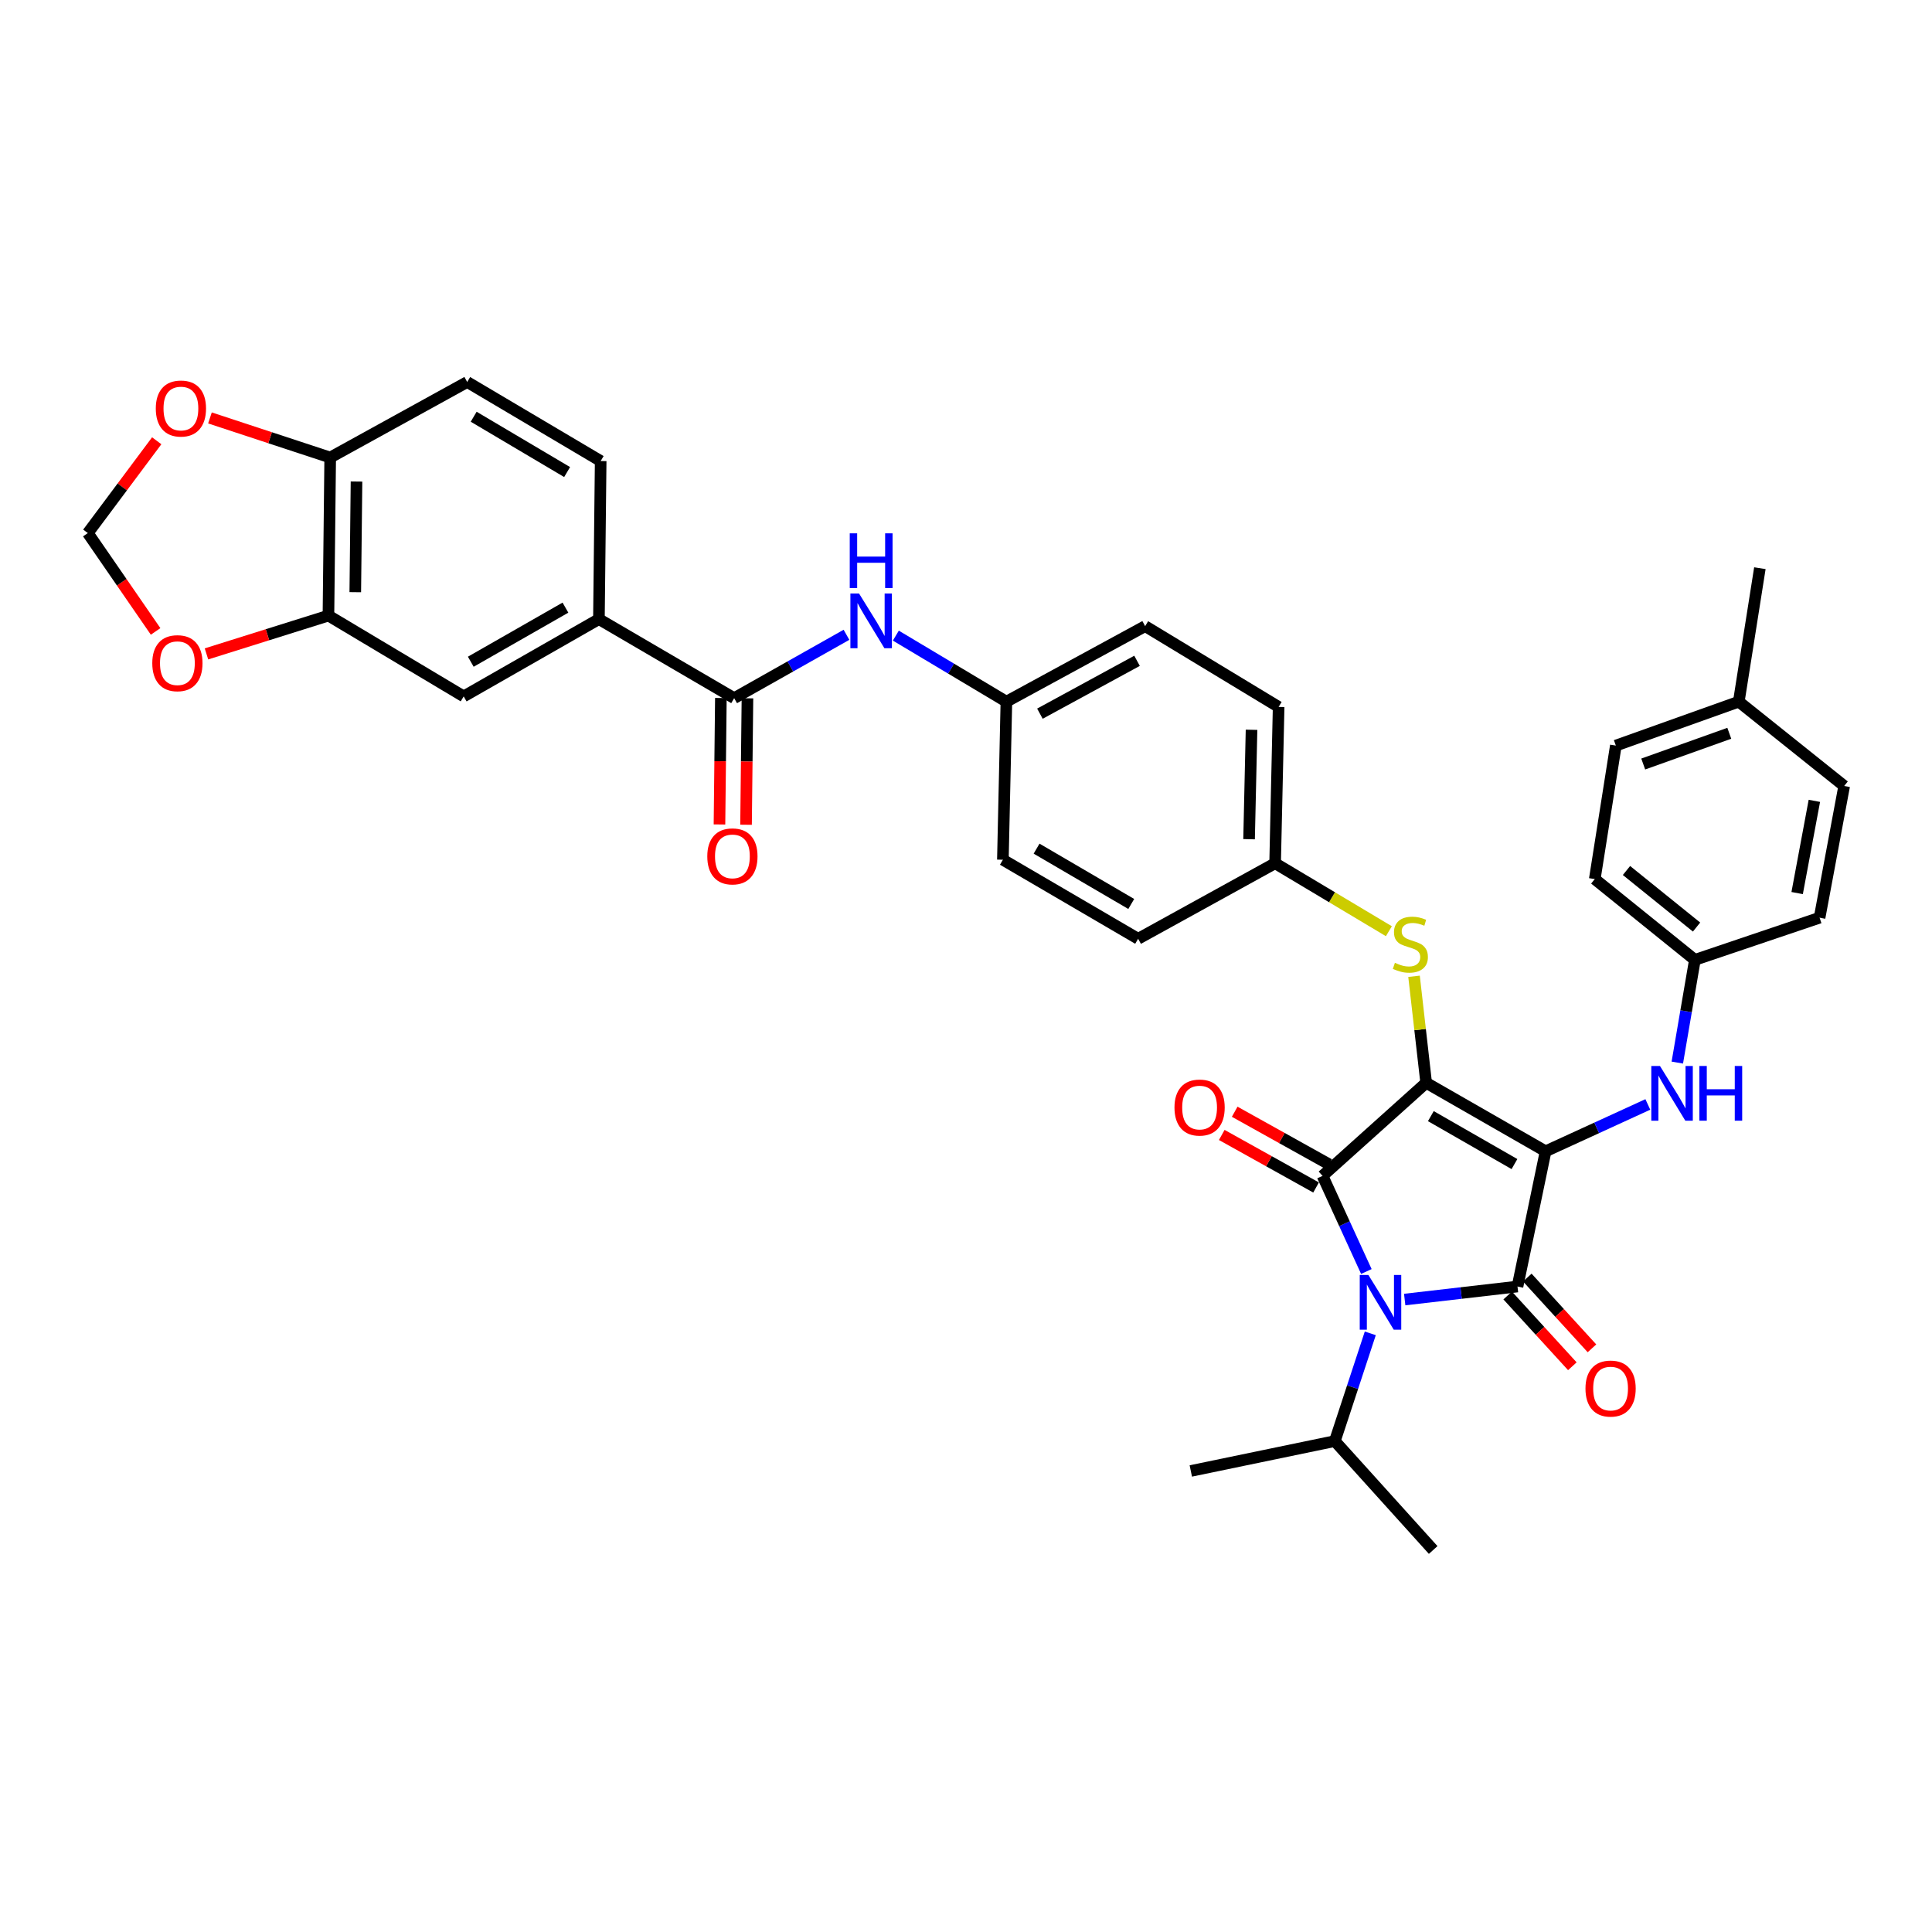 <?xml version='1.0' encoding='iso-8859-1'?>
<svg version='1.1' baseProfile='full'
              xmlns='http://www.w3.org/2000/svg'
                      xmlns:rdkit='http://www.rdkit.org/xml'
                      xmlns:xlink='http://www.w3.org/1999/xlink'
                  xml:space='preserve'
width='1000px' height='1000px' viewBox='0 0 1000 1000'>
<!-- END OF HEADER -->
<rect style='opacity:1.0;fill:#FFFFFF;stroke:none' width='1000' height='1000' x='0' y='0'> </rect>
<path class='bond-0' d='M 438.131,328.569 L 409.066,344.966' style='fill:none;fill-rule:evenodd;stroke:#0000FF;stroke-width:6px;stroke-linecap:butt;stroke-linejoin:miter;stroke-opacity:1' />
<path class='bond-0' d='M 409.066,344.966 L 380.001,361.362' style='fill:none;fill-rule:evenodd;stroke:#000000;stroke-width:6px;stroke-linecap:butt;stroke-linejoin:miter;stroke-opacity:1' />
<path class='bond-1' d='M 463.685,328.996 L 492.297,346.089' style='fill:none;fill-rule:evenodd;stroke:#0000FF;stroke-width:6px;stroke-linecap:butt;stroke-linejoin:miter;stroke-opacity:1' />
<path class='bond-1' d='M 492.297,346.089 L 520.909,363.181' style='fill:none;fill-rule:evenodd;stroke:#000000;stroke-width:6px;stroke-linecap:butt;stroke-linejoin:miter;stroke-opacity:1' />
<path class='bond-2' d='M 373.124,361.286 L 372.76,394.012' style='fill:none;fill-rule:evenodd;stroke:#000000;stroke-width:6px;stroke-linecap:butt;stroke-linejoin:miter;stroke-opacity:1' />
<path class='bond-2' d='M 372.76,394.012 L 372.396,426.738' style='fill:none;fill-rule:evenodd;stroke:#FF0000;stroke-width:6px;stroke-linecap:butt;stroke-linejoin:miter;stroke-opacity:1' />
<path class='bond-2' d='M 386.879,361.438 L 386.515,394.165' style='fill:none;fill-rule:evenodd;stroke:#000000;stroke-width:6px;stroke-linecap:butt;stroke-linejoin:miter;stroke-opacity:1' />
<path class='bond-2' d='M 386.515,394.165 L 386.152,426.891' style='fill:none;fill-rule:evenodd;stroke:#FF0000;stroke-width:6px;stroke-linecap:butt;stroke-linejoin:miter;stroke-opacity:1' />
<path class='bond-3' d='M 380.001,361.362 L 309.999,320.453' style='fill:none;fill-rule:evenodd;stroke:#000000;stroke-width:6px;stroke-linecap:butt;stroke-linejoin:miter;stroke-opacity:1' />
<path class='bond-4' d='M 738.178,560.458 L 799.996,595.91' style='fill:none;fill-rule:evenodd;stroke:#000000;stroke-width:6px;stroke-linecap:butt;stroke-linejoin:miter;stroke-opacity:1' />
<path class='bond-4' d='M 740.607,577.709 L 783.88,602.525' style='fill:none;fill-rule:evenodd;stroke:#000000;stroke-width:6px;stroke-linecap:butt;stroke-linejoin:miter;stroke-opacity:1' />
<path class='bond-5' d='M 738.178,560.458 L 684.545,608.635' style='fill:none;fill-rule:evenodd;stroke:#000000;stroke-width:6px;stroke-linecap:butt;stroke-linejoin:miter;stroke-opacity:1' />
<path class='bond-6' d='M 738.178,560.458 L 735.04,532.89' style='fill:none;fill-rule:evenodd;stroke:#000000;stroke-width:6px;stroke-linecap:butt;stroke-linejoin:miter;stroke-opacity:1' />
<path class='bond-6' d='M 735.04,532.89 L 731.901,505.323' style='fill:none;fill-rule:evenodd;stroke:#CCCC00;stroke-width:6px;stroke-linecap:butt;stroke-linejoin:miter;stroke-opacity:1' />
<path class='bond-7' d='M 799.996,595.91 L 785.453,665.905' style='fill:none;fill-rule:evenodd;stroke:#000000;stroke-width:6px;stroke-linecap:butt;stroke-linejoin:miter;stroke-opacity:1' />
<path class='bond-8' d='M 799.996,595.91 L 826.454,583.783' style='fill:none;fill-rule:evenodd;stroke:#000000;stroke-width:6px;stroke-linecap:butt;stroke-linejoin:miter;stroke-opacity:1' />
<path class='bond-8' d='M 826.454,583.783 L 852.912,571.655' style='fill:none;fill-rule:evenodd;stroke:#0000FF;stroke-width:6px;stroke-linecap:butt;stroke-linejoin:miter;stroke-opacity:1' />
<path class='bond-9' d='M 785.453,665.905 L 756.259,669.275' style='fill:none;fill-rule:evenodd;stroke:#000000;stroke-width:6px;stroke-linecap:butt;stroke-linejoin:miter;stroke-opacity:1' />
<path class='bond-9' d='M 756.259,669.275 L 727.065,672.645' style='fill:none;fill-rule:evenodd;stroke:#0000FF;stroke-width:6px;stroke-linecap:butt;stroke-linejoin:miter;stroke-opacity:1' />
<path class='bond-10' d='M 780.376,670.545 L 797.109,688.858' style='fill:none;fill-rule:evenodd;stroke:#000000;stroke-width:6px;stroke-linecap:butt;stroke-linejoin:miter;stroke-opacity:1' />
<path class='bond-10' d='M 797.109,688.858 L 813.843,707.171' style='fill:none;fill-rule:evenodd;stroke:#FF0000;stroke-width:6px;stroke-linecap:butt;stroke-linejoin:miter;stroke-opacity:1' />
<path class='bond-10' d='M 790.531,661.266 L 807.264,679.579' style='fill:none;fill-rule:evenodd;stroke:#000000;stroke-width:6px;stroke-linecap:butt;stroke-linejoin:miter;stroke-opacity:1' />
<path class='bond-10' d='M 807.264,679.579 L 823.998,697.892' style='fill:none;fill-rule:evenodd;stroke:#FF0000;stroke-width:6px;stroke-linecap:butt;stroke-linejoin:miter;stroke-opacity:1' />
<path class='bond-11' d='M 709.26,690.14 L 700.085,718.022' style='fill:none;fill-rule:evenodd;stroke:#0000FF;stroke-width:6px;stroke-linecap:butt;stroke-linejoin:miter;stroke-opacity:1' />
<path class='bond-11' d='M 700.085,718.022 L 690.911,745.905' style='fill:none;fill-rule:evenodd;stroke:#000000;stroke-width:6px;stroke-linecap:butt;stroke-linejoin:miter;stroke-opacity:1' />
<path class='bond-12' d='M 707.227,658.13 L 695.886,633.382' style='fill:none;fill-rule:evenodd;stroke:#0000FF;stroke-width:6px;stroke-linecap:butt;stroke-linejoin:miter;stroke-opacity:1' />
<path class='bond-12' d='M 695.886,633.382 L 684.545,608.635' style='fill:none;fill-rule:evenodd;stroke:#000000;stroke-width:6px;stroke-linecap:butt;stroke-linejoin:miter;stroke-opacity:1' />
<path class='bond-13' d='M 687.892,602.626 L 663.484,589.028' style='fill:none;fill-rule:evenodd;stroke:#000000;stroke-width:6px;stroke-linecap:butt;stroke-linejoin:miter;stroke-opacity:1' />
<path class='bond-13' d='M 663.484,589.028 L 639.076,575.431' style='fill:none;fill-rule:evenodd;stroke:#FF0000;stroke-width:6px;stroke-linecap:butt;stroke-linejoin:miter;stroke-opacity:1' />
<path class='bond-13' d='M 681.198,614.643 L 656.79,601.045' style='fill:none;fill-rule:evenodd;stroke:#000000;stroke-width:6px;stroke-linecap:butt;stroke-linejoin:miter;stroke-opacity:1' />
<path class='bond-13' d='M 656.79,601.045 L 632.382,587.448' style='fill:none;fill-rule:evenodd;stroke:#FF0000;stroke-width:6px;stroke-linecap:butt;stroke-linejoin:miter;stroke-opacity:1' />
<path class='bond-14' d='M 868.173,549.994 L 872.72,523.408' style='fill:none;fill-rule:evenodd;stroke:#0000FF;stroke-width:6px;stroke-linecap:butt;stroke-linejoin:miter;stroke-opacity:1' />
<path class='bond-14' d='M 872.72,523.408 L 877.267,496.821' style='fill:none;fill-rule:evenodd;stroke:#000000;stroke-width:6px;stroke-linecap:butt;stroke-linejoin:miter;stroke-opacity:1' />
<path class='bond-15' d='M 718.882,481.994 L 689.44,464.406' style='fill:none;fill-rule:evenodd;stroke:#CCCC00;stroke-width:6px;stroke-linecap:butt;stroke-linejoin:miter;stroke-opacity:1' />
<path class='bond-15' d='M 689.44,464.406 L 659.998,446.818' style='fill:none;fill-rule:evenodd;stroke:#000000;stroke-width:6px;stroke-linecap:butt;stroke-linejoin:miter;stroke-opacity:1' />
<path class='bond-16' d='M 659.998,446.818 L 661.817,365.909' style='fill:none;fill-rule:evenodd;stroke:#000000;stroke-width:6px;stroke-linecap:butt;stroke-linejoin:miter;stroke-opacity:1' />
<path class='bond-16' d='M 646.518,434.372 L 647.792,377.736' style='fill:none;fill-rule:evenodd;stroke:#000000;stroke-width:6px;stroke-linecap:butt;stroke-linejoin:miter;stroke-opacity:1' />
<path class='bond-17' d='M 659.998,446.818 L 589.093,485.908' style='fill:none;fill-rule:evenodd;stroke:#000000;stroke-width:6px;stroke-linecap:butt;stroke-linejoin:miter;stroke-opacity:1' />
<path class='bond-18' d='M 520.909,363.181 L 519.09,444.999' style='fill:none;fill-rule:evenodd;stroke:#000000;stroke-width:6px;stroke-linecap:butt;stroke-linejoin:miter;stroke-opacity:1' />
<path class='bond-19' d='M 520.909,363.181 L 592.723,324.091' style='fill:none;fill-rule:evenodd;stroke:#000000;stroke-width:6px;stroke-linecap:butt;stroke-linejoin:miter;stroke-opacity:1' />
<path class='bond-19' d='M 538.258,369.399 L 588.528,342.036' style='fill:none;fill-rule:evenodd;stroke:#000000;stroke-width:6px;stroke-linecap:butt;stroke-linejoin:miter;stroke-opacity:1' />
<path class='bond-20' d='M 661.817,365.909 L 592.723,324.091' style='fill:none;fill-rule:evenodd;stroke:#000000;stroke-width:6px;stroke-linecap:butt;stroke-linejoin:miter;stroke-opacity:1' />
<path class='bond-21' d='M 877.267,496.821 L 941.813,475.002' style='fill:none;fill-rule:evenodd;stroke:#000000;stroke-width:6px;stroke-linecap:butt;stroke-linejoin:miter;stroke-opacity:1' />
<path class='bond-22' d='M 877.267,496.821 L 825.453,455.002' style='fill:none;fill-rule:evenodd;stroke:#000000;stroke-width:6px;stroke-linecap:butt;stroke-linejoin:miter;stroke-opacity:1' />
<path class='bond-22' d='M 878.134,479.843 L 841.864,450.571' style='fill:none;fill-rule:evenodd;stroke:#000000;stroke-width:6px;stroke-linecap:butt;stroke-linejoin:miter;stroke-opacity:1' />
<path class='bond-23' d='M 899.995,363.181 L 836.358,385.909' style='fill:none;fill-rule:evenodd;stroke:#000000;stroke-width:6px;stroke-linecap:butt;stroke-linejoin:miter;stroke-opacity:1' />
<path class='bond-23' d='M 895.076,379.545 L 850.53,395.454' style='fill:none;fill-rule:evenodd;stroke:#000000;stroke-width:6px;stroke-linecap:butt;stroke-linejoin:miter;stroke-opacity:1' />
<path class='bond-24' d='M 899.995,363.181 L 910.908,294.095' style='fill:none;fill-rule:evenodd;stroke:#000000;stroke-width:6px;stroke-linecap:butt;stroke-linejoin:miter;stroke-opacity:1' />
<path class='bond-25' d='M 899.995,363.181 L 954.545,406.818' style='fill:none;fill-rule:evenodd;stroke:#000000;stroke-width:6px;stroke-linecap:butt;stroke-linejoin:miter;stroke-opacity:1' />
<path class='bond-26' d='M 941.813,475.002 L 954.545,406.818' style='fill:none;fill-rule:evenodd;stroke:#000000;stroke-width:6px;stroke-linecap:butt;stroke-linejoin:miter;stroke-opacity:1' />
<path class='bond-26' d='M 930.201,462.25 L 939.113,414.521' style='fill:none;fill-rule:evenodd;stroke:#000000;stroke-width:6px;stroke-linecap:butt;stroke-linejoin:miter;stroke-opacity:1' />
<path class='bond-27' d='M 690.911,745.905 L 741.816,802.274' style='fill:none;fill-rule:evenodd;stroke:#000000;stroke-width:6px;stroke-linecap:butt;stroke-linejoin:miter;stroke-opacity:1' />
<path class='bond-28' d='M 690.911,745.905 L 616.361,761.365' style='fill:none;fill-rule:evenodd;stroke:#000000;stroke-width:6px;stroke-linecap:butt;stroke-linejoin:miter;stroke-opacity:1' />
<path class='bond-29' d='M 825.453,455.002 L 836.358,385.909' style='fill:none;fill-rule:evenodd;stroke:#000000;stroke-width:6px;stroke-linecap:butt;stroke-linejoin:miter;stroke-opacity:1' />
<path class='bond-30' d='M 589.093,485.908 L 519.09,444.999' style='fill:none;fill-rule:evenodd;stroke:#000000;stroke-width:6px;stroke-linecap:butt;stroke-linejoin:miter;stroke-opacity:1' />
<path class='bond-30' d='M 585.533,467.895 L 536.531,439.258' style='fill:none;fill-rule:evenodd;stroke:#000000;stroke-width:6px;stroke-linecap:butt;stroke-linejoin:miter;stroke-opacity:1' />
<path class='bond-31' d='M 309.999,320.453 L 240.003,360.453' style='fill:none;fill-rule:evenodd;stroke:#000000;stroke-width:6px;stroke-linecap:butt;stroke-linejoin:miter;stroke-opacity:1' />
<path class='bond-31' d='M 292.674,314.51 L 243.677,342.509' style='fill:none;fill-rule:evenodd;stroke:#000000;stroke-width:6px;stroke-linecap:butt;stroke-linejoin:miter;stroke-opacity:1' />
<path class='bond-32' d='M 309.999,320.453 L 310.908,238.635' style='fill:none;fill-rule:evenodd;stroke:#000000;stroke-width:6px;stroke-linecap:butt;stroke-linejoin:miter;stroke-opacity:1' />
<path class='bond-33' d='M 170,318.634 L 240.003,360.453' style='fill:none;fill-rule:evenodd;stroke:#000000;stroke-width:6px;stroke-linecap:butt;stroke-linejoin:miter;stroke-opacity:1' />
<path class='bond-34' d='M 170,318.634 L 138.434,328.545' style='fill:none;fill-rule:evenodd;stroke:#000000;stroke-width:6px;stroke-linecap:butt;stroke-linejoin:miter;stroke-opacity:1' />
<path class='bond-34' d='M 138.434,328.545 L 106.869,338.456' style='fill:none;fill-rule:evenodd;stroke:#FF0000;stroke-width:6px;stroke-linecap:butt;stroke-linejoin:miter;stroke-opacity:1' />
<path class='bond-35' d='M 170,318.634 L 170.91,236.816' style='fill:none;fill-rule:evenodd;stroke:#000000;stroke-width:6px;stroke-linecap:butt;stroke-linejoin:miter;stroke-opacity:1' />
<path class='bond-35' d='M 183.892,306.514 L 184.528,249.242' style='fill:none;fill-rule:evenodd;stroke:#000000;stroke-width:6px;stroke-linecap:butt;stroke-linejoin:miter;stroke-opacity:1' />
<path class='bond-36' d='M 170.91,236.816 L 241.822,197.726' style='fill:none;fill-rule:evenodd;stroke:#000000;stroke-width:6px;stroke-linecap:butt;stroke-linejoin:miter;stroke-opacity:1' />
<path class='bond-37' d='M 170.91,236.816 L 139.791,226.568' style='fill:none;fill-rule:evenodd;stroke:#000000;stroke-width:6px;stroke-linecap:butt;stroke-linejoin:miter;stroke-opacity:1' />
<path class='bond-37' d='M 139.791,226.568 L 108.673,216.319' style='fill:none;fill-rule:evenodd;stroke:#FF0000;stroke-width:6px;stroke-linecap:butt;stroke-linejoin:miter;stroke-opacity:1' />
<path class='bond-38' d='M 80.542,326.819 L 62.998,301.366' style='fill:none;fill-rule:evenodd;stroke:#FF0000;stroke-width:6px;stroke-linecap:butt;stroke-linejoin:miter;stroke-opacity:1' />
<path class='bond-38' d='M 62.998,301.366 L 45.455,275.914' style='fill:none;fill-rule:evenodd;stroke:#000000;stroke-width:6px;stroke-linecap:butt;stroke-linejoin:miter;stroke-opacity:1' />
<path class='bond-39' d='M 81.117,228.141 L 63.286,252.028' style='fill:none;fill-rule:evenodd;stroke:#FF0000;stroke-width:6px;stroke-linecap:butt;stroke-linejoin:miter;stroke-opacity:1' />
<path class='bond-39' d='M 63.286,252.028 L 45.455,275.914' style='fill:none;fill-rule:evenodd;stroke:#000000;stroke-width:6px;stroke-linecap:butt;stroke-linejoin:miter;stroke-opacity:1' />
<path class='bond-40' d='M 310.908,238.635 L 241.822,197.726' style='fill:none;fill-rule:evenodd;stroke:#000000;stroke-width:6px;stroke-linecap:butt;stroke-linejoin:miter;stroke-opacity:1' />
<path class='bond-40' d='M 293.536,244.335 L 245.176,215.699' style='fill:none;fill-rule:evenodd;stroke:#000000;stroke-width:6px;stroke-linecap:butt;stroke-linejoin:miter;stroke-opacity:1' />
<path  class='atom-0' d='M 444.646 307.203
L 453.926 322.203
Q 454.846 323.683, 456.326 326.363
Q 457.806 329.043, 457.886 329.203
L 457.886 307.203
L 461.646 307.203
L 461.646 335.523
L 457.766 335.523
L 447.806 319.123
Q 446.646 317.203, 445.406 315.003
Q 444.206 312.803, 443.846 312.123
L 443.846 335.523
L 440.166 335.523
L 440.166 307.203
L 444.646 307.203
' fill='#0000FF'/>
<path  class='atom-0' d='M 439.826 276.051
L 443.666 276.051
L 443.666 288.091
L 458.146 288.091
L 458.146 276.051
L 461.986 276.051
L 461.986 304.371
L 458.146 304.371
L 458.146 291.291
L 443.666 291.291
L 443.666 304.371
L 439.826 304.371
L 439.826 276.051
' fill='#0000FF'/>
<path  class='atom-2' d='M 366.092 443.26
Q 366.092 436.46, 369.452 432.66
Q 372.812 428.86, 379.092 428.86
Q 385.372 428.86, 388.732 432.66
Q 392.092 436.46, 392.092 443.26
Q 392.092 450.14, 388.692 454.06
Q 385.292 457.94, 379.092 457.94
Q 372.852 457.94, 369.452 454.06
Q 366.092 450.18, 366.092 443.26
M 379.092 454.74
Q 383.412 454.74, 385.732 451.86
Q 388.092 448.94, 388.092 443.26
Q 388.092 437.7, 385.732 434.9
Q 383.412 432.06, 379.092 432.06
Q 374.772 432.06, 372.412 434.86
Q 370.092 437.66, 370.092 443.26
Q 370.092 448.98, 372.412 451.86
Q 374.772 454.74, 379.092 454.74
' fill='#FF0000'/>
<path  class='atom-6' d='M 708.281 659.93
L 717.561 674.93
Q 718.481 676.41, 719.961 679.09
Q 721.441 681.77, 721.521 681.93
L 721.521 659.93
L 725.281 659.93
L 725.281 688.25
L 721.401 688.25
L 711.441 671.85
Q 710.281 669.93, 709.041 667.73
Q 707.841 665.53, 707.481 664.85
L 707.481 688.25
L 703.801 688.25
L 703.801 659.93
L 708.281 659.93
' fill='#0000FF'/>
<path  class='atom-8' d='M 859.192 551.747
L 868.472 566.747
Q 869.392 568.227, 870.872 570.907
Q 872.352 573.587, 872.432 573.747
L 872.432 551.747
L 876.192 551.747
L 876.192 580.067
L 872.312 580.067
L 862.352 563.667
Q 861.192 561.747, 859.952 559.547
Q 858.752 557.347, 858.392 556.667
L 858.392 580.067
L 854.712 580.067
L 854.712 551.747
L 859.192 551.747
' fill='#0000FF'/>
<path  class='atom-8' d='M 879.592 551.747
L 883.432 551.747
L 883.432 563.787
L 897.912 563.787
L 897.912 551.747
L 901.752 551.747
L 901.752 580.067
L 897.912 580.067
L 897.912 566.987
L 883.432 566.987
L 883.432 580.067
L 879.592 580.067
L 879.592 551.747
' fill='#0000FF'/>
<path  class='atom-9' d='M 722.001 498.356
Q 722.321 498.476, 723.641 499.036
Q 724.961 499.596, 726.401 499.956
Q 727.881 500.276, 729.321 500.276
Q 732.001 500.276, 733.561 498.996
Q 735.121 497.676, 735.121 495.396
Q 735.121 493.836, 734.321 492.876
Q 733.561 491.916, 732.361 491.396
Q 731.161 490.876, 729.161 490.276
Q 726.641 489.516, 725.121 488.796
Q 723.641 488.076, 722.561 486.556
Q 721.521 485.036, 721.521 482.476
Q 721.521 478.916, 723.921 476.716
Q 726.361 474.516, 731.161 474.516
Q 734.441 474.516, 738.161 476.076
L 737.241 479.156
Q 733.841 477.756, 731.281 477.756
Q 728.521 477.756, 727.001 478.916
Q 725.481 480.036, 725.521 481.996
Q 725.521 483.516, 726.281 484.436
Q 727.081 485.356, 728.201 485.876
Q 729.361 486.396, 731.281 486.996
Q 733.841 487.796, 735.361 488.596
Q 736.881 489.396, 737.961 491.036
Q 739.081 492.636, 739.081 495.396
Q 739.081 499.316, 736.441 501.436
Q 733.841 503.516, 729.481 503.516
Q 726.961 503.516, 725.041 502.956
Q 723.161 502.436, 720.921 501.516
L 722.001 498.356
' fill='#CCCC00'/>
<path  class='atom-10' d='M 607.908 573.262
Q 607.908 566.462, 611.268 562.662
Q 614.628 558.862, 620.908 558.862
Q 627.188 558.862, 630.548 562.662
Q 633.908 566.462, 633.908 573.262
Q 633.908 580.142, 630.508 584.062
Q 627.108 587.942, 620.908 587.942
Q 614.668 587.942, 611.268 584.062
Q 607.908 580.182, 607.908 573.262
M 620.908 584.742
Q 625.228 584.742, 627.548 581.862
Q 629.908 578.942, 629.908 573.262
Q 629.908 567.702, 627.548 564.902
Q 625.228 562.062, 620.908 562.062
Q 616.588 562.062, 614.228 564.862
Q 611.908 567.662, 611.908 573.262
Q 611.908 578.982, 614.228 581.862
Q 616.588 584.742, 620.908 584.742
' fill='#FF0000'/>
<path  class='atom-11' d='M 820.637 718.717
Q 820.637 711.917, 823.997 708.117
Q 827.357 704.317, 833.637 704.317
Q 839.917 704.317, 843.277 708.117
Q 846.637 711.917, 846.637 718.717
Q 846.637 725.597, 843.237 729.517
Q 839.837 733.397, 833.637 733.397
Q 827.397 733.397, 823.997 729.517
Q 820.637 725.637, 820.637 718.717
M 833.637 730.197
Q 837.957 730.197, 840.277 727.317
Q 842.637 724.397, 842.637 718.717
Q 842.637 713.157, 840.277 710.357
Q 837.957 707.517, 833.637 707.517
Q 829.317 707.517, 826.957 710.317
Q 824.637 713.117, 824.637 718.717
Q 824.637 724.437, 826.957 727.317
Q 829.317 730.197, 833.637 730.197
' fill='#FF0000'/>
<path  class='atom-32' d='M 78.82 343.261
Q 78.82 336.461, 82.18 332.661
Q 85.54 328.861, 91.82 328.861
Q 98.1 328.861, 101.46 332.661
Q 104.82 336.461, 104.82 343.261
Q 104.82 350.141, 101.42 354.061
Q 98.02 357.941, 91.82 357.941
Q 85.58 357.941, 82.18 354.061
Q 78.82 350.181, 78.82 343.261
M 91.82 354.741
Q 96.14 354.741, 98.46 351.861
Q 100.82 348.941, 100.82 343.261
Q 100.82 337.701, 98.46 334.901
Q 96.14 332.061, 91.82 332.061
Q 87.5 332.061, 85.14 334.861
Q 82.82 337.661, 82.82 343.261
Q 82.82 348.981, 85.14 351.861
Q 87.5 354.741, 91.82 354.741
' fill='#FF0000'/>
<path  class='atom-33' d='M 80.639 211.448
Q 80.639 204.648, 83.999 200.848
Q 87.359 197.048, 93.639 197.048
Q 99.919 197.048, 103.279 200.848
Q 106.639 204.648, 106.639 211.448
Q 106.639 218.328, 103.239 222.248
Q 99.839 226.128, 93.639 226.128
Q 87.399 226.128, 83.999 222.248
Q 80.639 218.368, 80.639 211.448
M 93.639 222.928
Q 97.959 222.928, 100.279 220.048
Q 102.639 217.128, 102.639 211.448
Q 102.639 205.888, 100.279 203.088
Q 97.959 200.248, 93.639 200.248
Q 89.319 200.248, 86.959 203.048
Q 84.639 205.848, 84.639 211.448
Q 84.639 217.168, 86.959 220.048
Q 89.319 222.928, 93.639 222.928
' fill='#FF0000'/>
</svg>

